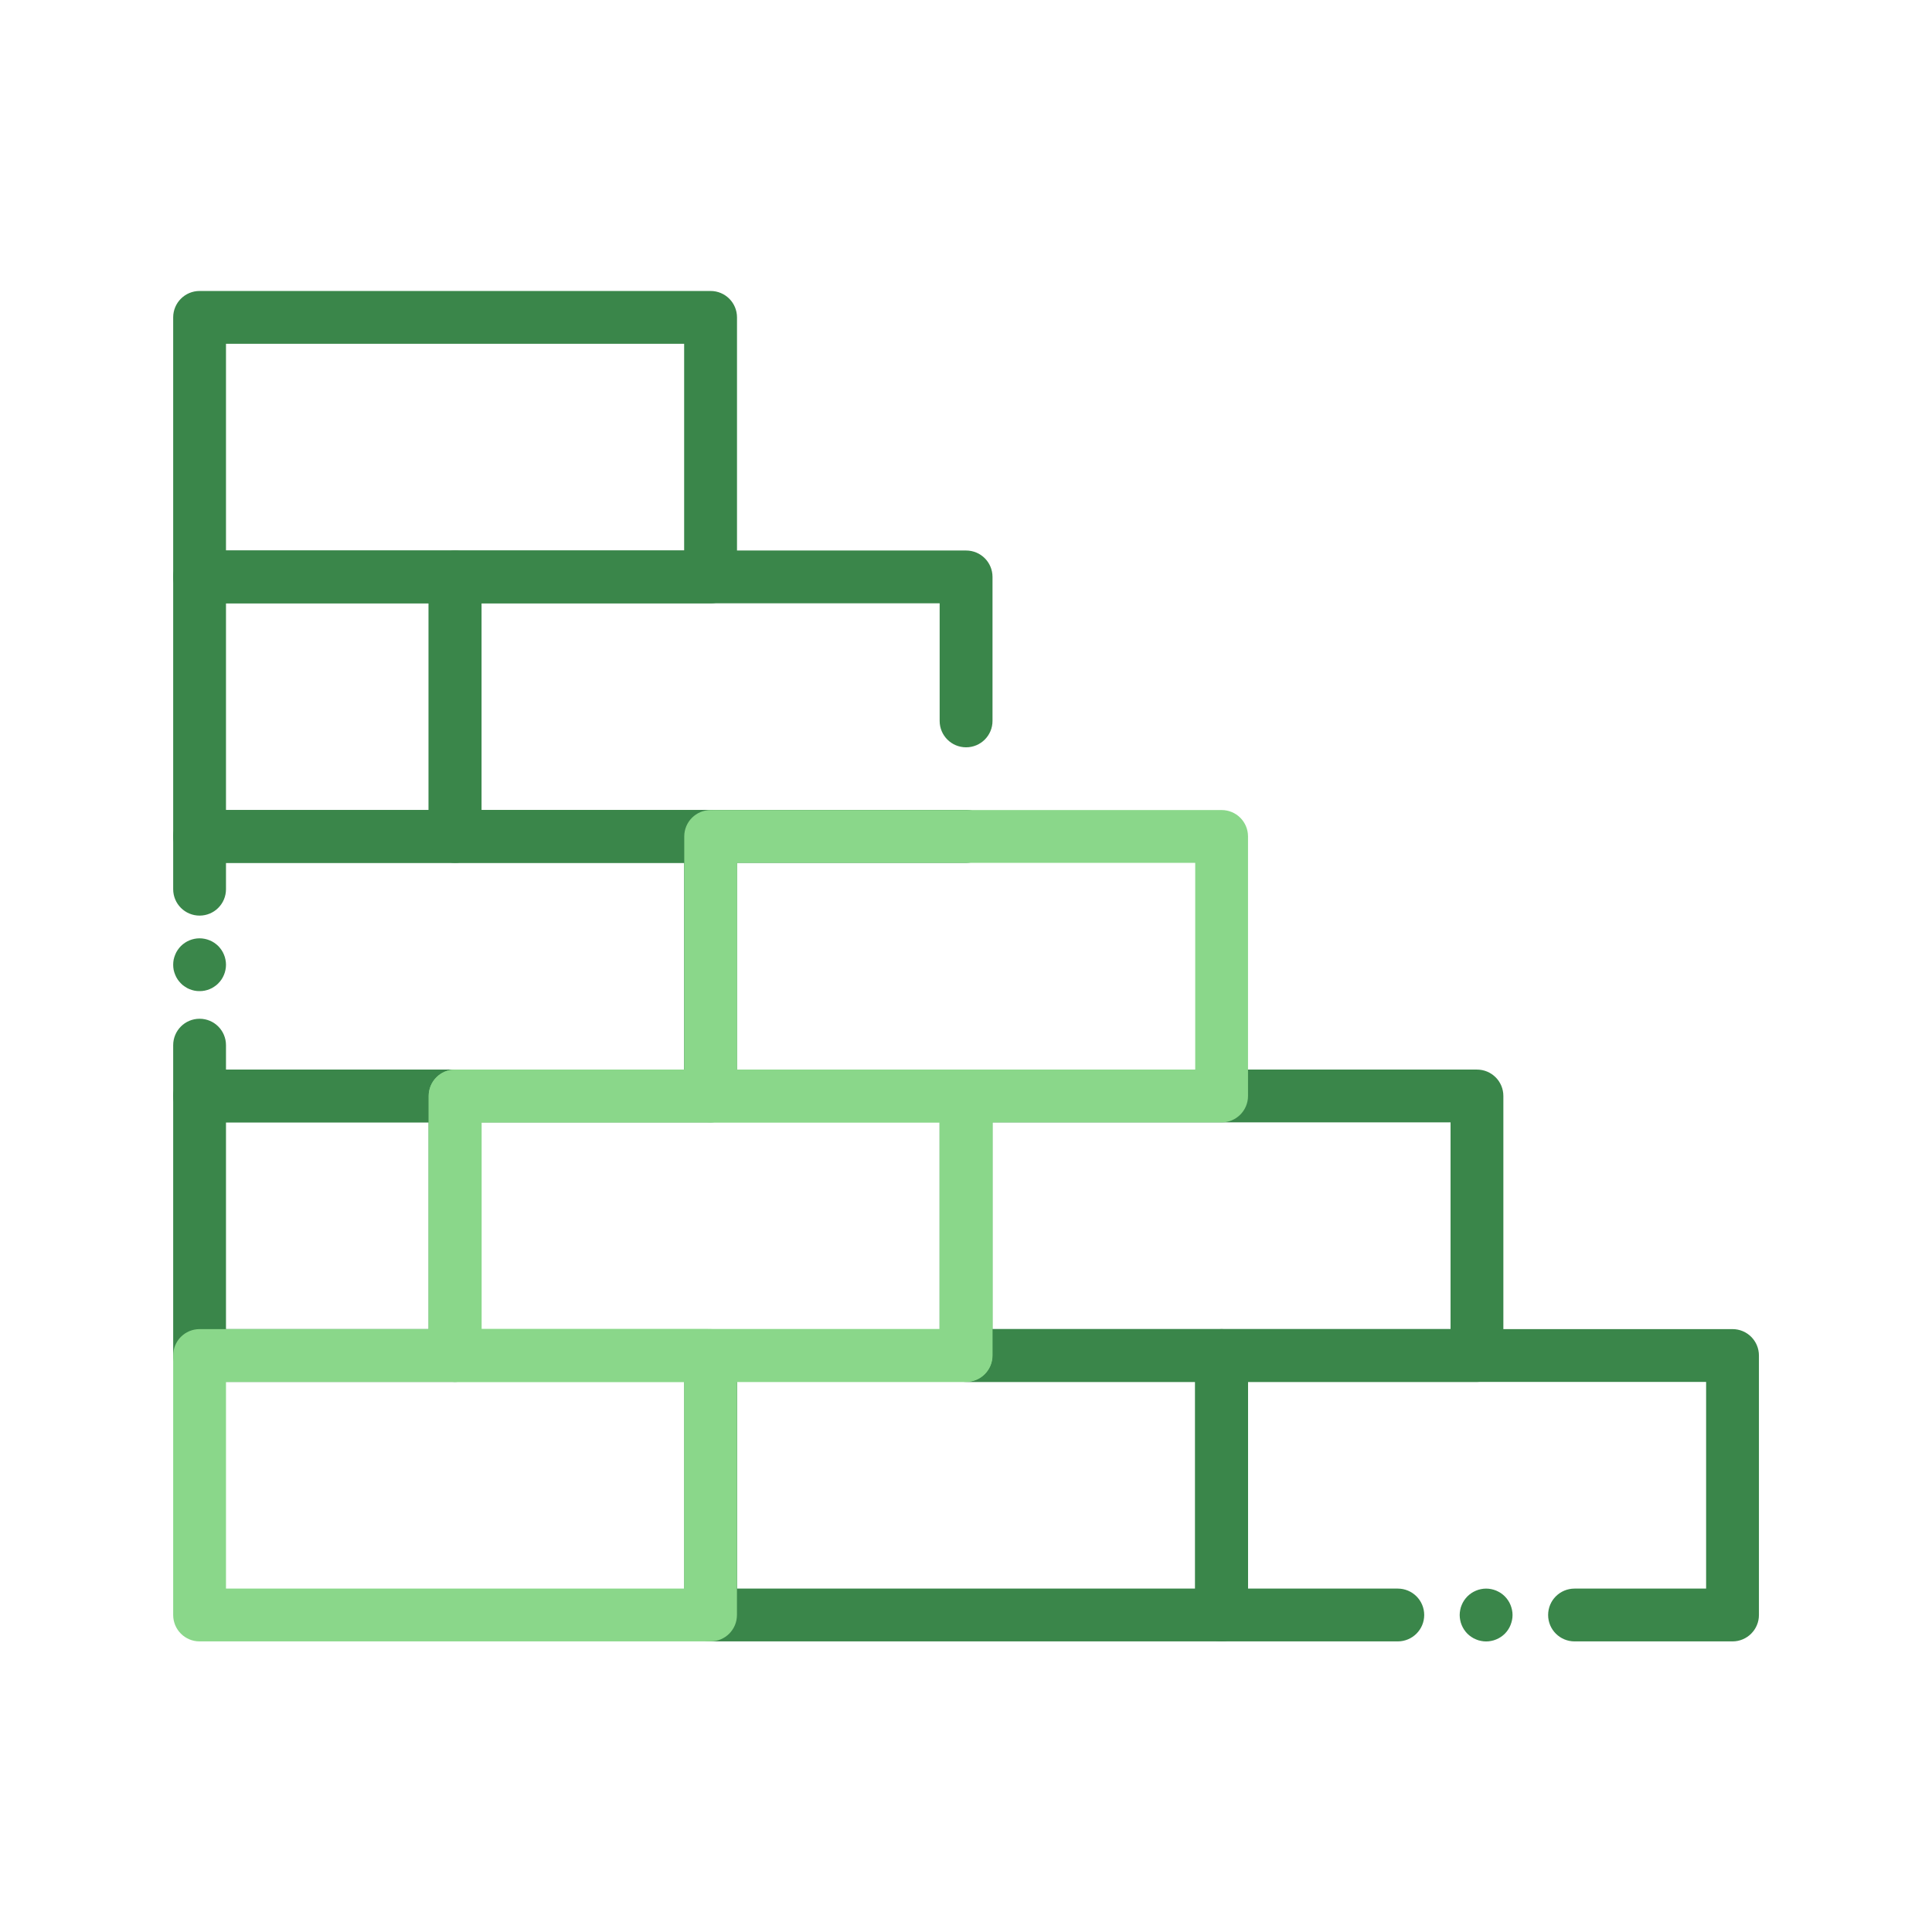 <svg width="36" height="36" viewBox="0 0 36 36" fill="none" xmlns="http://www.w3.org/2000/svg">
<path d="M13.24 20.914H3.719C3.447 20.914 3.227 20.694 3.227 20.422V19.476C3.227 19.203 3.447 18.983 3.719 18.983C3.991 18.983 4.211 19.203 4.211 19.476V19.93H12.748V16.078H4.211V16.569C4.211 16.841 3.991 17.061 3.719 17.061C3.447 17.061 3.227 16.841 3.227 16.569V15.586C3.227 15.314 3.447 15.094 3.719 15.094H13.24C13.512 15.094 13.732 15.314 13.732 15.586V20.422C13.732 20.693 13.512 20.914 13.24 20.914Z" fill="#3A864A"/>
<path d="M8.479 16.078H3.719C3.447 16.078 3.227 15.857 3.227 15.585V10.75C3.227 10.478 3.447 10.258 3.719 10.258H8.479C8.751 10.258 8.971 10.478 8.971 10.75V15.585C8.971 15.857 8.751 16.078 8.479 16.078ZM4.211 15.093H7.987V11.242H4.211V15.093Z" fill="#3A864A"/>
<path d="M8.479 25.75H3.719C3.447 25.75 3.227 25.529 3.227 25.257V20.422C3.227 20.15 3.447 19.93 3.719 19.93H8.479C8.751 19.93 8.971 20.15 8.971 20.422V25.257C8.971 25.529 8.751 25.75 8.479 25.75ZM4.211 24.765H7.987V20.914H4.211V24.765Z" fill="#3A864A"/>
<path d="M27.521 25.75H18C17.728 25.75 17.508 25.529 17.508 25.257V20.422C17.508 20.15 17.728 19.93 18 19.93H27.521C27.793 19.93 28.013 20.15 28.013 20.422V25.257C28.013 25.529 27.793 25.75 27.521 25.75ZM18.492 24.765H27.029V20.914H18.492V24.765Z" fill="#3A864A"/>
<path d="M18.002 25.75H8.48C8.208 25.75 7.988 25.529 7.988 25.257V20.422C7.988 20.15 8.208 19.93 8.48 19.93H18.002C18.274 19.93 18.494 20.15 18.494 20.422V25.257C18.494 25.529 18.274 25.75 18.002 25.75ZM8.973 24.765H17.509V20.914H8.973V24.765Z" fill="#8AD78A"/>
<path d="M13.241 24.765H8.973V20.914H17.509V24.765H18.494V20.422C18.494 20.15 18.274 19.93 18.002 19.93H8.48C8.208 19.93 7.988 20.15 7.988 20.422V25.257C7.988 25.529 8.208 25.75 8.48 25.75H12.748V25.257C12.749 24.985 12.969 24.765 13.241 24.765Z" fill="#8AD78A"/>
<path d="M22.763 24.766H18.494V25.258C18.494 25.53 18.274 25.75 18.002 25.75H22.27V29.601H13.734V25.75H12.75V30.093C12.75 30.365 12.97 30.585 13.242 30.585H22.763C23.035 30.585 23.255 30.365 23.255 30.093V25.258C23.255 24.986 23.035 24.766 22.763 24.766Z" fill="#3A864A"/>
<path d="M18.002 25.75C18.274 25.75 18.494 25.53 18.494 25.258V24.766H17.51H13.242C12.97 24.766 12.75 24.986 12.75 25.258V25.75H13.734H18.002Z" fill="#8AD78A"/>
<path d="M27.691 30.586C27.66 30.586 27.627 30.583 27.596 30.576C27.564 30.57 27.533 30.561 27.504 30.548C27.473 30.536 27.445 30.521 27.419 30.503C27.391 30.485 27.367 30.465 27.343 30.442C27.321 30.419 27.3 30.394 27.282 30.367C27.265 30.34 27.249 30.312 27.237 30.282C27.224 30.252 27.215 30.221 27.209 30.19C27.203 30.158 27.199 30.126 27.199 30.094C27.199 30.062 27.203 30.029 27.209 29.998C27.215 29.966 27.224 29.935 27.237 29.906C27.249 29.876 27.265 29.847 27.282 29.821C27.3 29.794 27.321 29.769 27.343 29.746C27.367 29.723 27.391 29.703 27.419 29.684C27.445 29.667 27.473 29.652 27.504 29.639C27.533 29.627 27.564 29.617 27.596 29.611C27.659 29.598 27.724 29.598 27.788 29.611C27.819 29.617 27.85 29.627 27.88 29.639C27.909 29.652 27.938 29.667 27.965 29.684C27.992 29.703 28.017 29.723 28.04 29.746C28.063 29.769 28.083 29.794 28.101 29.821C28.119 29.847 28.134 29.876 28.146 29.906C28.158 29.935 28.167 29.966 28.174 29.998C28.181 30.029 28.184 30.062 28.184 30.094C28.184 30.126 28.181 30.158 28.174 30.19C28.167 30.221 28.158 30.252 28.146 30.282C28.134 30.312 28.119 30.34 28.101 30.367C28.083 30.394 28.063 30.419 28.04 30.442C28.017 30.465 27.992 30.485 27.965 30.503C27.938 30.521 27.909 30.536 27.88 30.548C27.85 30.561 27.819 30.57 27.788 30.576C27.756 30.583 27.724 30.586 27.691 30.586Z" fill="#3A864A"/>
<path d="M32.283 30.585H29.34C29.067 30.585 28.847 30.365 28.847 30.093C28.847 29.821 29.067 29.601 29.34 29.601H31.791V25.75H23.254V29.601H26.045C26.317 29.601 26.538 29.821 26.538 30.093C26.538 30.365 26.317 30.585 26.045 30.585H22.762C22.49 30.585 22.27 30.365 22.27 30.093V25.258C22.27 24.986 22.49 24.766 22.762 24.766H32.283C32.555 24.766 32.775 24.986 32.775 25.258V30.093C32.775 30.365 32.554 30.585 32.283 30.585Z" fill="#3A864A"/>
<path d="M13.24 30.585H3.719C3.447 30.585 3.227 30.365 3.227 30.093V25.258C3.227 24.986 3.447 24.766 3.719 24.766H13.24C13.512 24.766 13.732 24.986 13.732 25.258V30.093C13.732 30.365 13.512 30.585 13.24 30.585ZM4.211 29.601H12.748V25.75H4.211V29.601Z" fill="#8AD78A"/>
<path d="M18.002 16.078H8.48C8.208 16.078 7.988 15.857 7.988 15.585V10.75C7.988 10.478 8.208 10.258 8.48 10.258H18.002C18.274 10.258 18.494 10.478 18.494 10.75V13.433C18.494 13.705 18.274 13.925 18.002 13.925C17.729 13.925 17.509 13.705 17.509 13.433V11.242H8.973V15.092H18.002C18.274 15.092 18.494 15.313 18.494 15.585C18.494 15.857 18.274 16.078 18.002 16.078Z" fill="#3A864A"/>
<path d="M13.241 11.242H3.719C3.447 11.242 3.227 11.022 3.227 10.75V5.914C3.227 5.642 3.447 5.422 3.719 5.422H13.241C13.513 5.422 13.733 5.642 13.733 5.914V10.749C13.733 11.022 13.512 11.242 13.241 11.242ZM4.211 10.258H12.748V6.406H4.211V10.258Z" fill="#3A864A"/>
<path d="M3.719 18.468C3.686 18.468 3.654 18.466 3.622 18.459C3.591 18.453 3.561 18.443 3.53 18.431C3.501 18.419 3.472 18.404 3.446 18.385C3.419 18.368 3.393 18.348 3.371 18.324C3.348 18.302 3.328 18.276 3.31 18.25C3.292 18.223 3.276 18.194 3.265 18.165C3.252 18.135 3.243 18.104 3.236 18.073C3.23 18.041 3.227 18.009 3.227 17.976C3.227 17.945 3.23 17.912 3.236 17.88C3.243 17.849 3.252 17.818 3.265 17.788C3.276 17.758 3.292 17.73 3.31 17.703C3.328 17.676 3.348 17.651 3.371 17.628C3.393 17.606 3.419 17.585 3.446 17.567C3.472 17.549 3.501 17.534 3.53 17.522C3.561 17.51 3.591 17.5 3.622 17.494C3.686 17.481 3.751 17.481 3.815 17.494C3.846 17.5 3.878 17.51 3.907 17.522C3.937 17.534 3.966 17.549 3.992 17.567C4.019 17.585 4.044 17.606 4.067 17.628C4.089 17.651 4.11 17.676 4.128 17.703C4.146 17.73 4.161 17.758 4.173 17.788C4.186 17.818 4.195 17.849 4.201 17.88C4.208 17.912 4.211 17.945 4.211 17.976C4.211 18.009 4.208 18.041 4.201 18.073C4.195 18.104 4.186 18.135 4.173 18.165C4.161 18.194 4.146 18.223 4.128 18.25C4.11 18.276 4.089 18.302 4.067 18.324C4.044 18.348 4.019 18.368 3.992 18.385C3.966 18.404 3.937 18.419 3.907 18.431C3.878 18.443 3.846 18.453 3.815 18.459C3.783 18.466 3.751 18.468 3.719 18.468Z" fill="#3A864A"/>
<path d="M22.763 20.914H13.242C12.97 20.914 12.75 20.694 12.75 20.422V15.586C12.75 15.314 12.97 15.094 13.242 15.094H22.763C23.035 15.094 23.255 15.314 23.255 15.586V20.422C23.255 20.693 23.035 20.914 22.763 20.914ZM13.734 19.93H22.271V16.078H13.734V19.93Z" fill="#8AD78A"/>
</svg>

